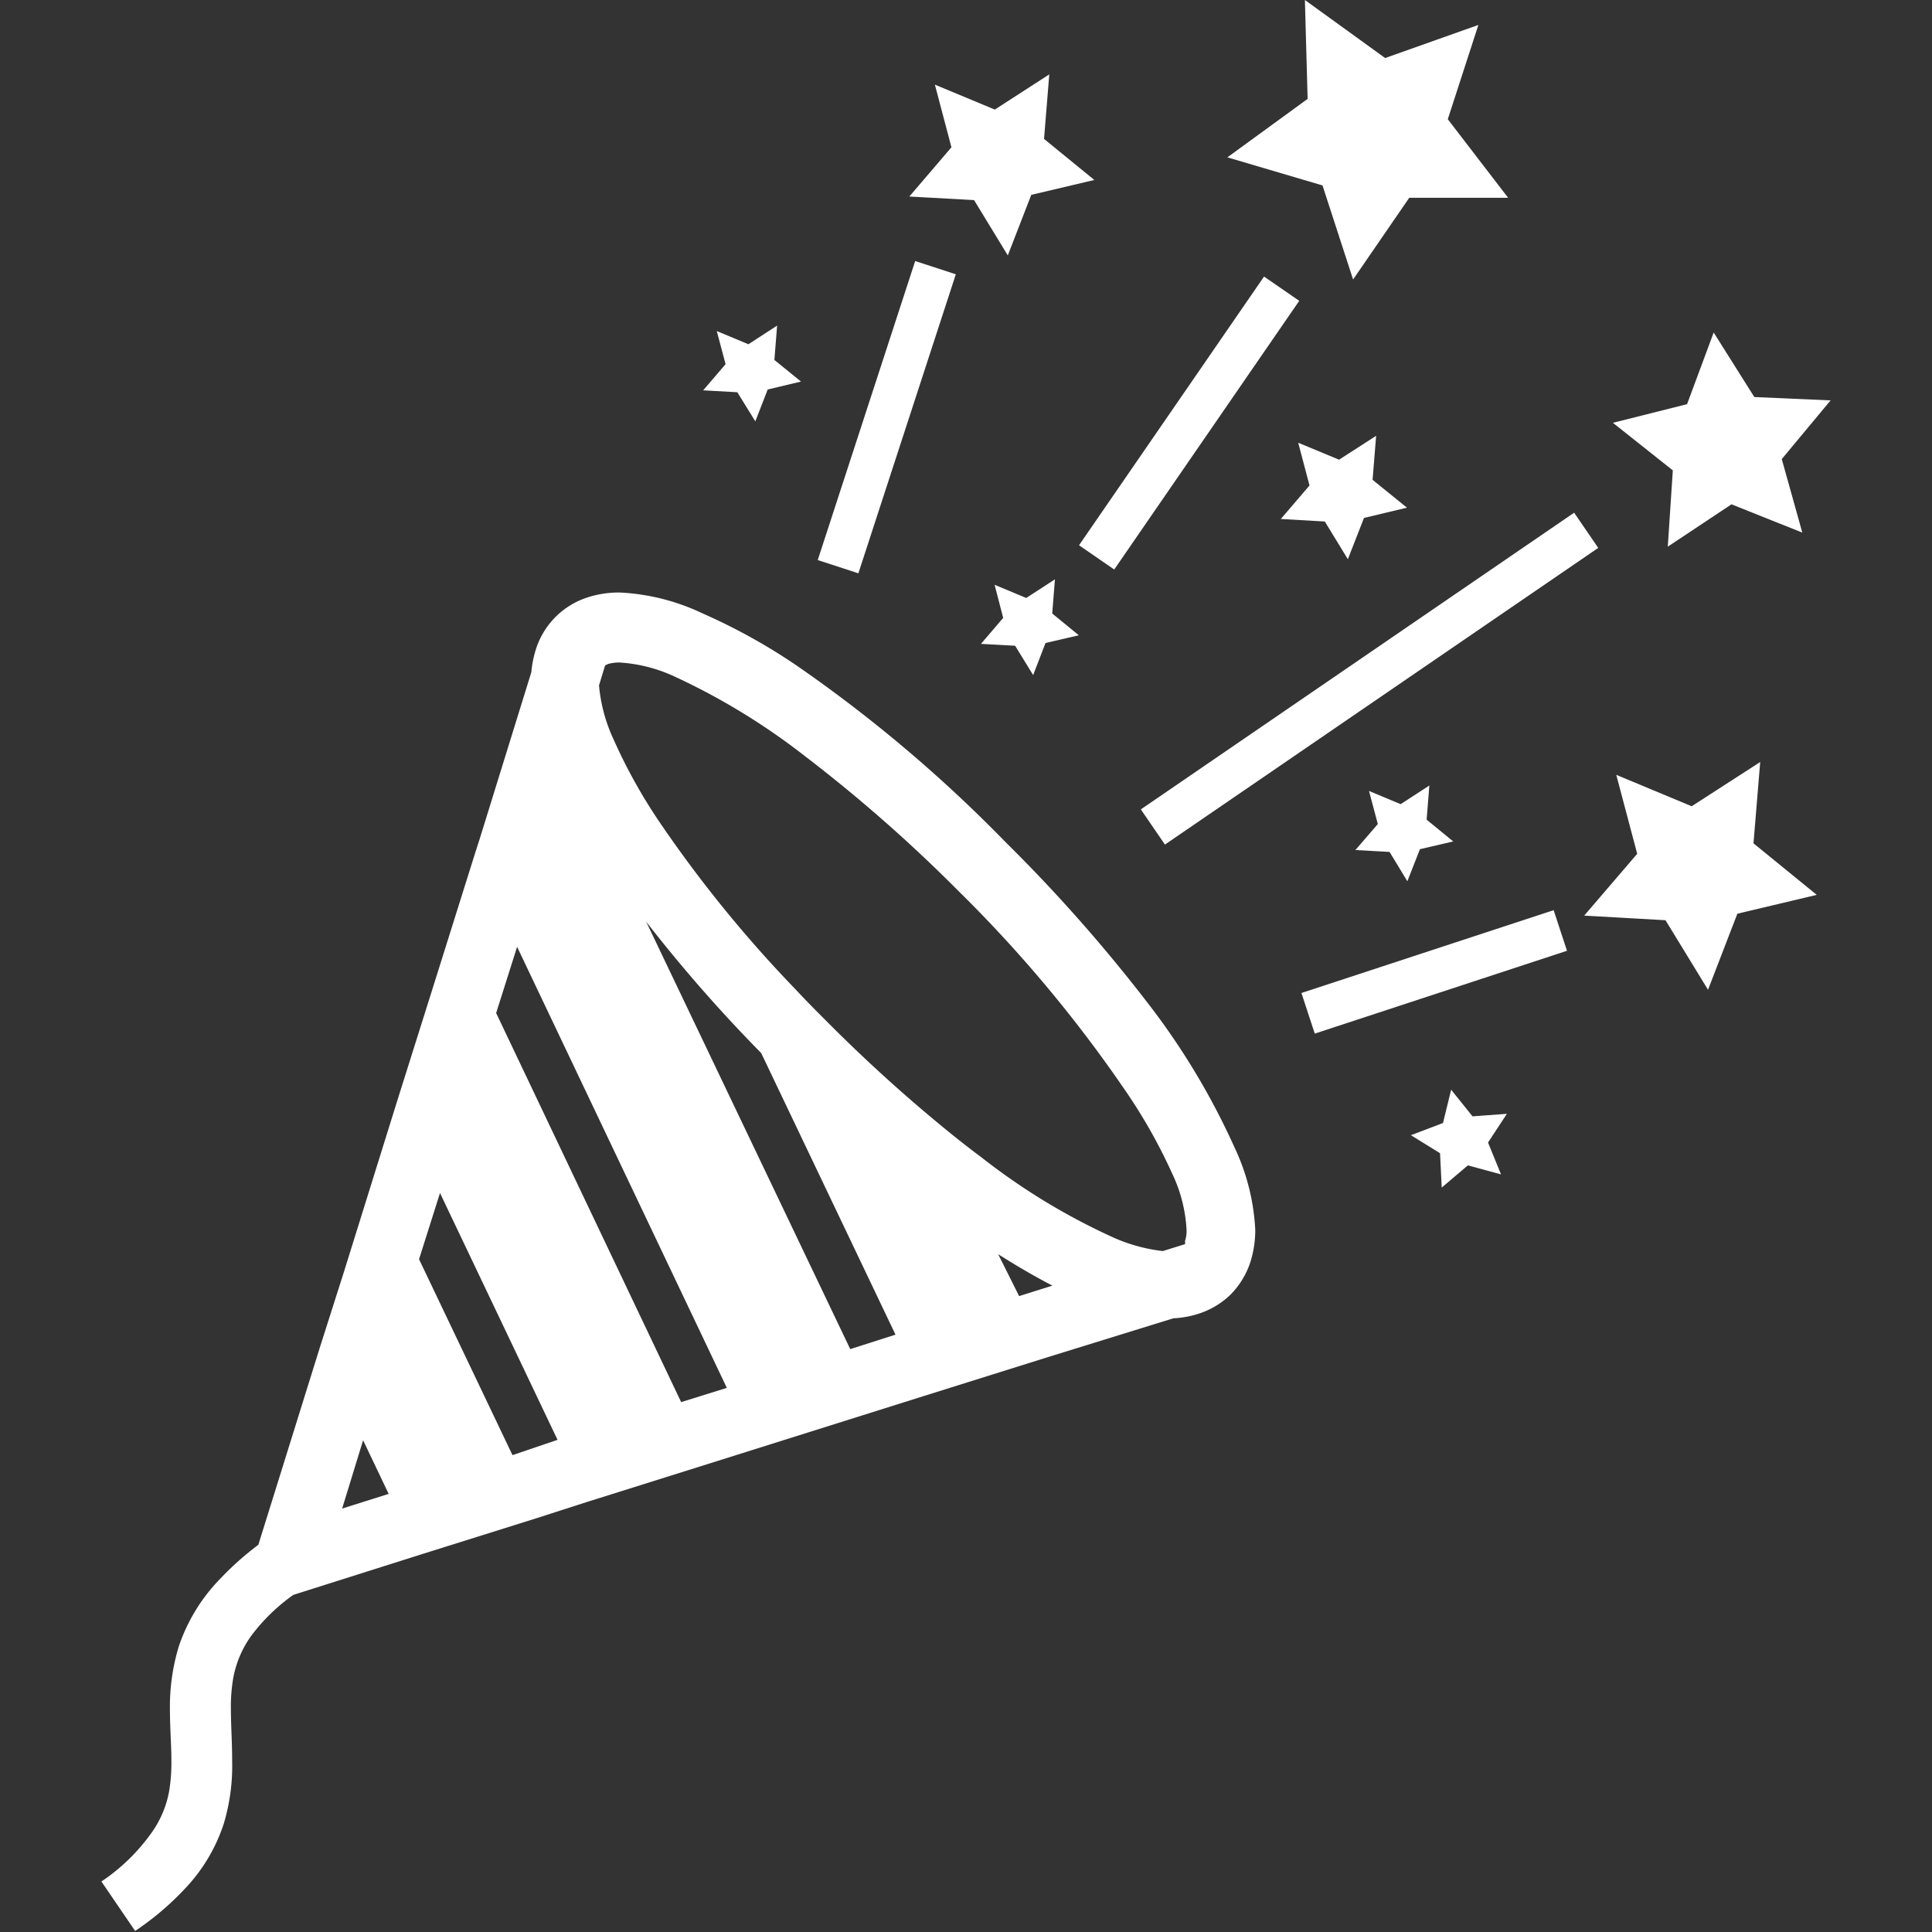 <svg id="_2" data-name="2" xmlns="http://www.w3.org/2000/svg" viewBox="0 0 92.21 92.21"><rect x="0" y="0" width="92.21" height="92.21" fill="#333333" stroke="none"/><defs><style>.cls-1{fill:#fff}</style></defs><path class="cls-1" transform="rotate(-71.95 42.318 19.916)" d="M34.82 18.9h15.01v2.04H34.82z"/><path class="cls-1" transform="rotate(-18.18 68.441 46.399)" d="M62.12 45.37h12.67v2.04H62.12z"/><path class="cls-1" transform="rotate(-55.45 56.746 20.196)" d="M48.97 19.18h15.57v2.04H48.97z"/><path class="cls-1" d="M55.6 40.31l20.68-14.16-1.15-1.68-20.68 14.16 1.15 1.68zm28.41-3.94l-3.27 2.11-3.6-1.5 1 3.77-2.53 2.95 3.88.22 2.03 3.32 1.4-3.63 3.79-.9-3.02-2.46.32-3.88zm-20.1-14.43l-1.95-.81.54 2.04-1.37 1.6 2.1.12 1.1 1.8.77-1.97 2.05-.49-1.64-1.33.17-2.1-1.77 1.14zm2.41 18.72l.85 1.4.6-1.53 1.59-.37-1.27-1.04.13-1.63-1.37.89-1.51-.63.42 1.58-1.07 1.24 1.63.09zm-17.87-9.84l.86 1.4.59-1.53 1.59-.37-1.27-1.04.13-1.63-1.37.89-1.51-.63.41 1.58-1.06 1.24 1.63.09zm-13.26-12.1l.86 1.39.59-1.52 1.59-.38-1.27-1.03.13-1.64-1.37.89-1.51-.63.42 1.58-1.07 1.25 1.63.09zm35.09 34.56l-1.02-1.27-.39 1.59-1.53.58 1.39.86.08 1.64 1.25-1.06 1.58.43-.62-1.52.9-1.37-1.64.12zM46.49 9.55l1.61 2.64 1.12-2.89 3.01-.71-2.4-1.96.25-3.08-2.6 1.68-2.86-1.19.79 2.99-2.01 2.35 3.09.17zm16.63-.7l1.46 4.49 2.68-3.9h4.72L69.1 5.69l1.46-4.5-4.45 1.58L62.28 0l.13 4.72-3.83 2.79 4.54 1.34zM79.6 26.09l3.04-2.02 3.38 1.35-.98-3.51 2.33-2.8-3.64-.16-1.94-3.08-1.27 3.42-3.54.89 2.86 2.27-.24 3.64zM54.77 47.86A75.37 75.37 0 0048 40.2a67.29 67.29 0 00-10-8.45 28.11 28.11 0 00-4.46-2.47 10.36 10.36 0 00-3.94-1 4.81 4.81 0 00-1.64.26 3.81 3.81 0 00-2.35 2.35 5 5 0 00-.25 1.19l-2.46 7.94-.25.78-2 6.37-1.71 5.43-2.53 8.12-.15.47-1 3.14-2.93 9.4a14.23 14.23 0 00-1.79 1.59 8.52 8.52 0 00-2 3.24 9.83 9.83 0 00-.43 3c0 .9.07 1.72.07 2.46a8.52 8.52 0 01-.1 1.43 4.94 4.94 0 01-.83 2 9.25 9.25 0 01-2.41 2.35l1.61 2.36a13.6 13.6 0 002.36-2 8.16 8.16 0 001.87-3.12 9.57 9.57 0 00.4-3c0-.9-.06-1.71-.06-2.46a8.13 8.13 0 01.11-1.48 5 5 0 01.87-2.04 9 9 0 012-1.94l6-1.9 5.64-1.77 2.36-.76 5.89-1.85 10.23-3.22 5.9-1.85L56 62.92a4.68 4.68 0 001.3-.25 3.9 3.9 0 001.45-.9 4 4 0 00.9-1.45 5.05 5.05 0 00.26-1.63 10.38 10.38 0 00-1-3.95 34.17 34.17 0 00-4.14-6.88zM16.33 72l1-3.26 1.22 2.56zm8.13-2.55L20 60.1l1-3.16 5.61 11.78zm10.23-3.21l-2.18.68-8.83-18.57 1-3.16zm5.89-1.85l-9.74-20.4a71 71 0 005.49 6.27l6.41 13.44zm8.06-2.53l-1-2c.9.57 1.76 1.07 2.59 1.5zm7.92-2.58a.42.42 0 010 .1l-1.06.33A8 8 0 0153 59a30.83 30.83 0 01-6.18-3.78c-.69-.51-1.39-1.07-2.1-1.66-1.7-1.41-3.46-3-5.22-4.77-.53-.53-1-1-1.54-1.58a60.25 60.25 0 01-6.5-8 25.53 25.53 0 01-2.18-3.93 7.66 7.66 0 01-.69-2.57l.29-.95.14-.07a2 2 0 01.55-.07 7.27 7.27 0 012.67.69 31.78 31.78 0 016.18 3.78 72.32 72.32 0 017.33 6.44 64 64 0 018 9.58A25.53 25.53 0 0155.94 56a7.08 7.08 0 01.69 2.67 1.46 1.46 0 01-.07.55z"/><path fill="none" d="M0 0h92.21v92.21H0z"/></svg>